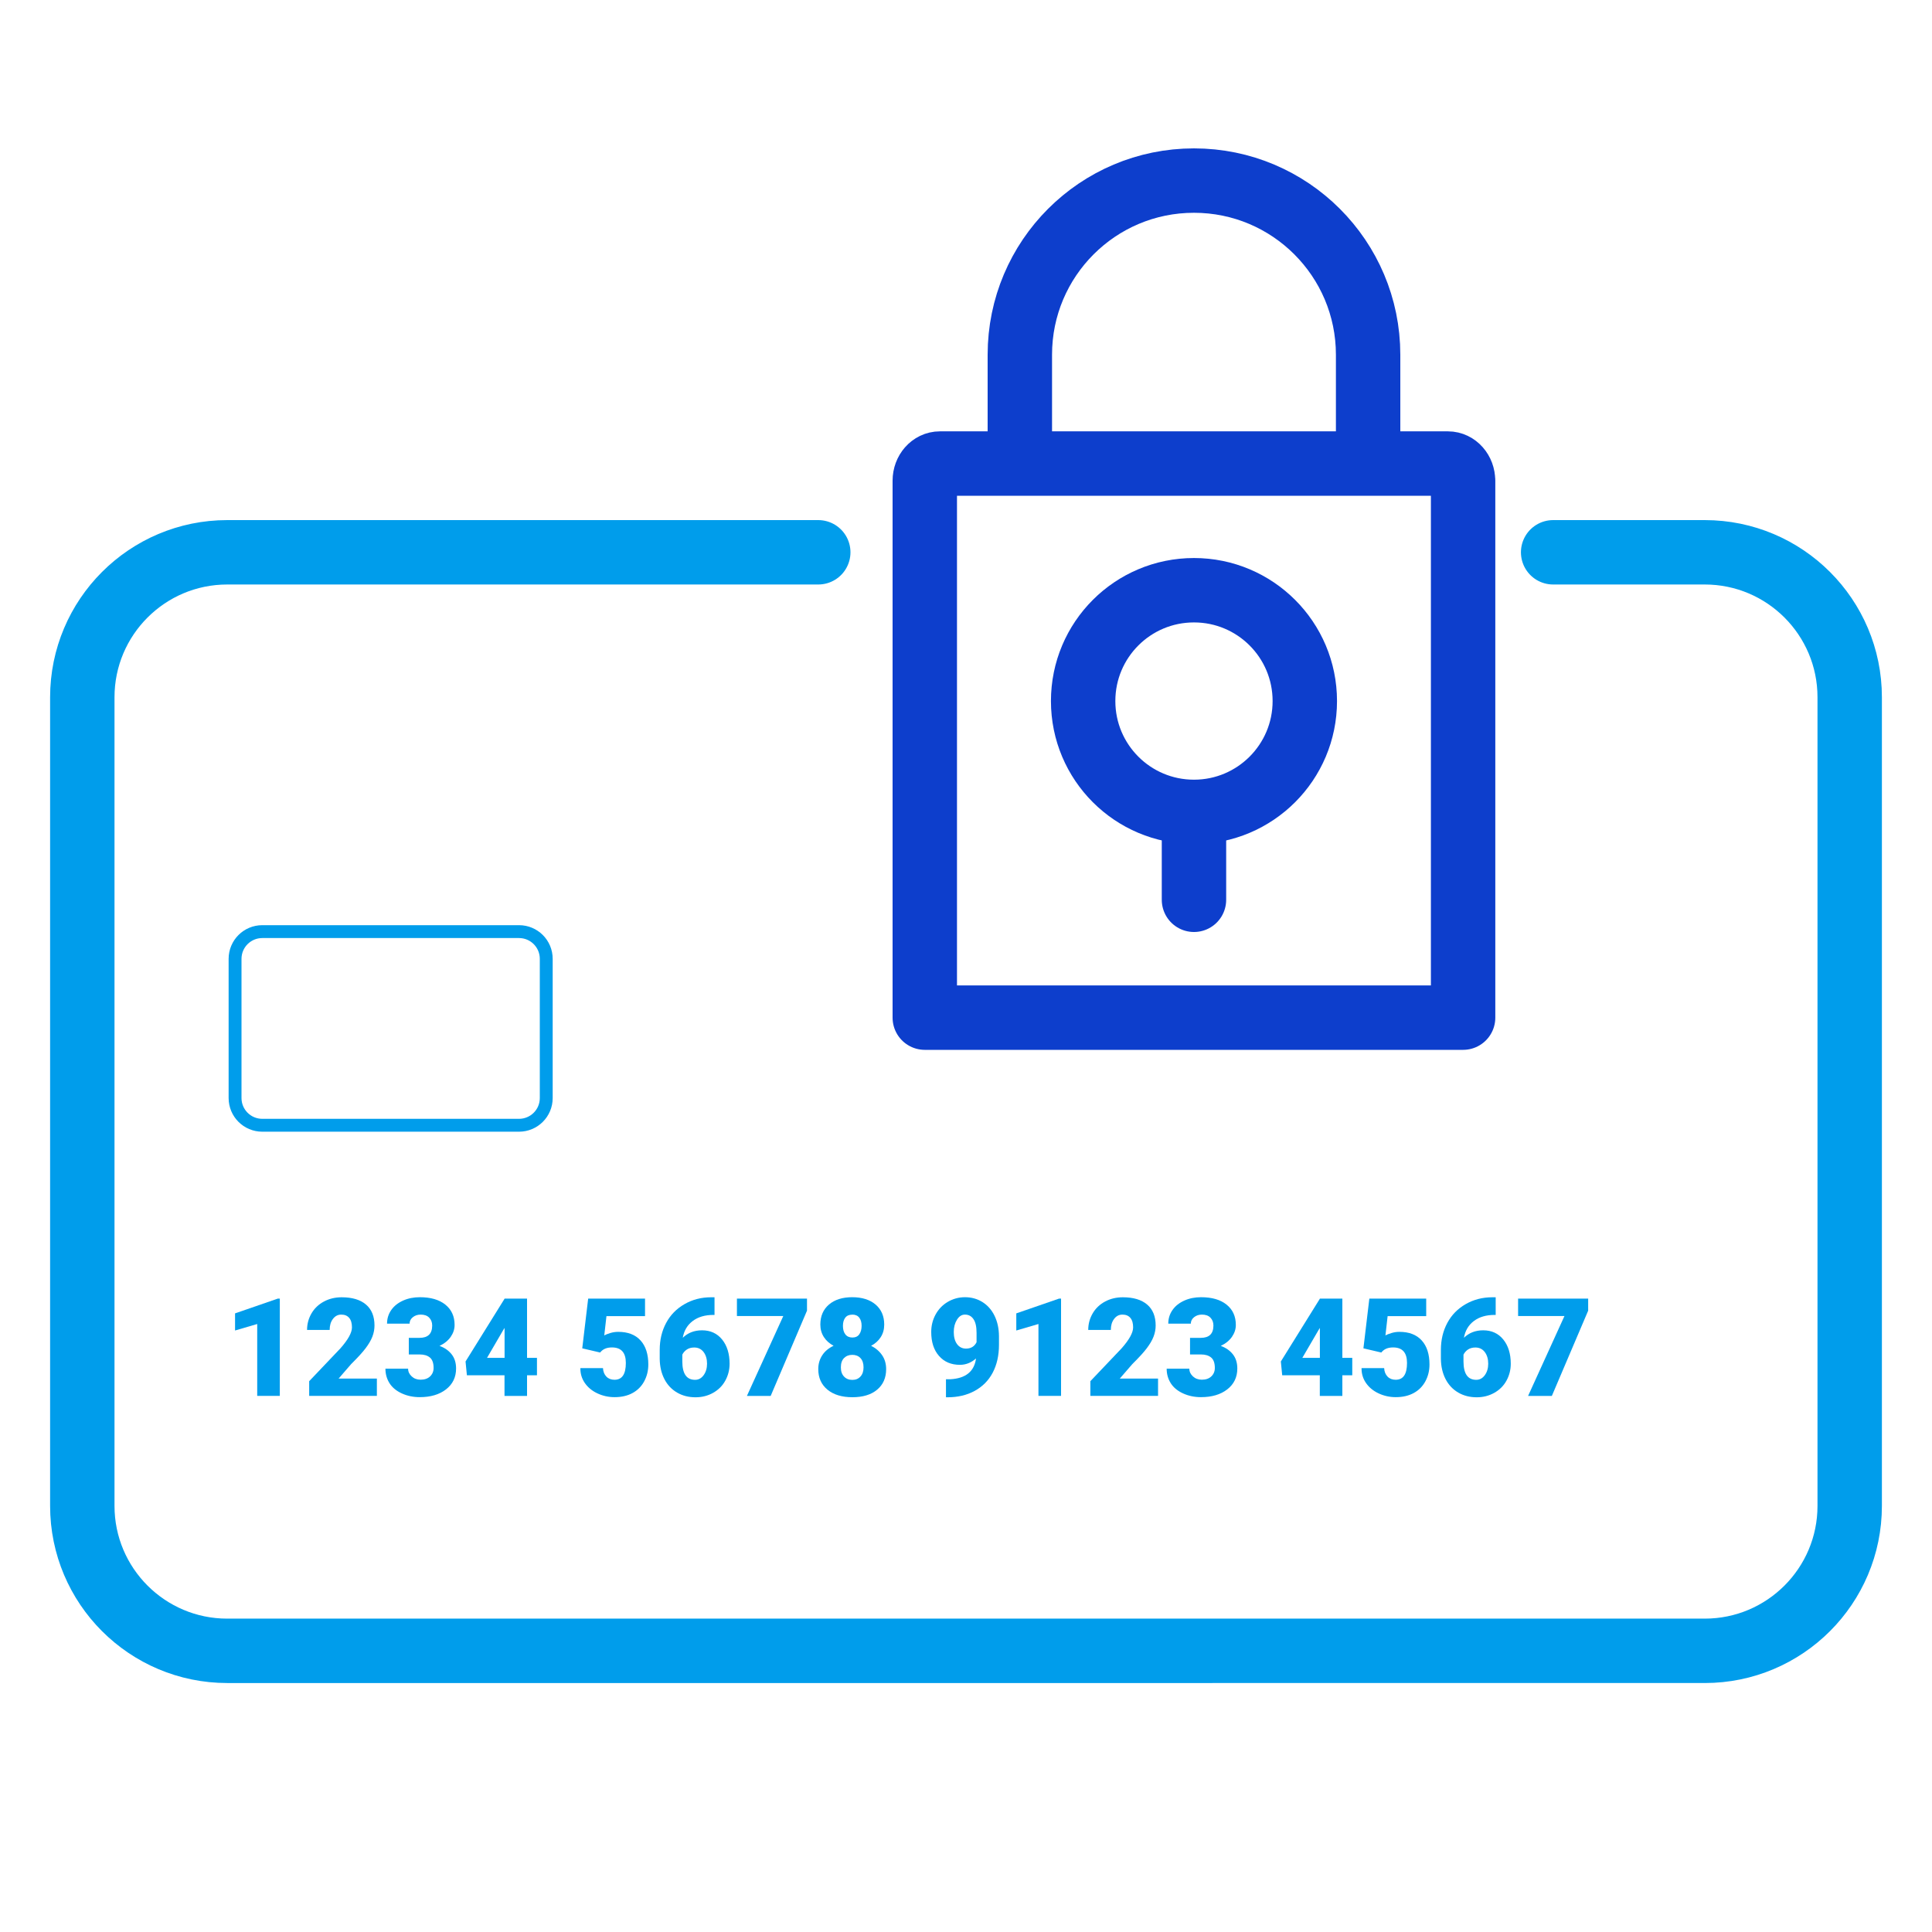 <?xml version="1.0" encoding="UTF-8"?>
<svg xmlns="http://www.w3.org/2000/svg" id="Layer_1" viewBox="0 0 300 300"><defs><style>.cls-1{fill:#009deb;}.cls-2{stroke-width:2px;}.cls-2,.cls-3,.cls-4{fill:none;}.cls-2,.cls-4{stroke:#009deb;}.cls-3{stroke:#0d3ecc;}.cls-3,.cls-4{stroke-linecap:round;stroke-linejoin:round;stroke-width:10px;}</style></defs><g><path class="cls-4" d="M241.17,85.76h23.54c12.43,0,22.51,10.08,22.51,22.51v125.56c0,12.43-10.08,22.51-22.51,22.51H35.29c-12.43,0-22.51-10.08-22.51-22.51V108.27c0-12.43,10.08-22.51,22.51-22.51H127.06"/><g><path class="cls-1" d="M43.45,216.75h-3.51v-11.16l-3.44,1.01v-2.66l6.63-2.29h.32v15.1Z"/><path class="cls-1" d="M58.55,216.75h-10.54v-2.28l4.85-5.1c1.2-1.36,1.79-2.44,1.79-3.25,0-.65-.14-1.14-.43-1.48s-.69-.51-1.23-.51-.96,.23-1.3,.68-.5,1.02-.5,1.7h-3.51c0-.93,.23-1.78,.69-2.57s1.11-1.4,1.93-1.84,1.74-.66,2.76-.66c1.63,0,2.89,.38,3.77,1.13s1.32,1.84,1.32,3.25c0,.59-.11,1.17-.33,1.74s-.57,1.15-1.03,1.77-1.22,1.45-2.26,2.48l-1.95,2.25h5.94v2.7Z"/><path class="cls-1" d="M63.5,207.74h1.65c1.31,0,1.96-.64,1.96-1.92,0-.5-.16-.9-.47-1.22s-.75-.47-1.32-.47c-.46,0-.87,.13-1.21,.4s-.51,.61-.51,1.01h-3.5c0-.8,.22-1.5,.66-2.13s1.06-1.11,1.84-1.46,1.65-.52,2.59-.52c1.68,0,3,.38,3.96,1.15s1.44,1.82,1.44,3.16c0,.65-.2,1.26-.6,1.84s-.98,1.05-1.74,1.41c.8,.29,1.43,.73,1.89,1.32s.68,1.32,.68,2.19c0,1.35-.52,2.43-1.56,3.24s-2.4,1.21-4.09,1.21c-.99,0-1.91-.19-2.75-.57s-1.49-.9-1.92-1.57-.65-1.43-.65-2.28h3.52c0,.46,.19,.86,.56,1.2s.83,.51,1.38,.51c.62,0,1.11-.17,1.47-.51s.55-.78,.55-1.31c0-.76-.19-1.3-.57-1.62s-.91-.48-1.58-.48h-1.7v-2.6Z"/><path class="cls-1" d="M81.84,210.85h1.54v2.7h-1.54v3.21h-3.5v-3.21h-5.84l-.21-2.14,6.05-9.73v-.03h3.5v9.2Zm-6.21,0h2.72v-4.65l-.22,.35-2.5,4.29Z"/><path class="cls-1" d="M90.41,209.38l.92-7.73h8.83v2.72h-5.99l-.34,3c.25-.15,.58-.27,.98-.39s.8-.17,1.19-.17c1.5,0,2.65,.44,3.46,1.33s1.21,2.14,1.21,3.74c0,.97-.22,1.84-.65,2.63s-1.04,1.39-1.82,1.81-1.7,.63-2.77,.63c-.95,0-1.84-.2-2.67-.59s-1.48-.93-1.95-1.61-.7-1.45-.69-2.31h3.51c.03,.55,.21,.99,.53,1.32s.74,.49,1.26,.49c1.18,0,1.76-.87,1.76-2.61,0-1.61-.72-2.41-2.16-2.41-.82,0-1.42,.26-1.83,.79l-2.78-.65Z"/><path class="cls-1" d="M110.95,201.43v2.75h-.16c-1.31,0-2.38,.31-3.22,.94s-1.36,1.5-1.55,2.61c.79-.77,1.78-1.16,2.99-1.16,1.31,0,2.35,.48,3.12,1.43s1.16,2.21,1.16,3.76c0,.96-.23,1.84-.68,2.65s-1.09,1.43-1.9,1.88-1.71,.68-2.7,.68c-1.07,0-2.03-.24-2.87-.73s-1.5-1.18-1.97-2.09-.71-1.95-.73-3.13v-1.4c0-1.56,.33-2.95,1-4.2s1.62-2.21,2.86-2.92,2.61-1.06,4.12-1.06h.53Zm-3.15,7.81c-.46,0-.85,.11-1.16,.32s-.54,.48-.69,.79v1.05c0,1.91,.66,2.86,1.98,2.86,.53,0,.98-.24,1.33-.72s.53-1.08,.53-1.79-.18-1.34-.54-1.81-.85-.7-1.45-.7Z"/><path class="cls-1" d="M125.31,203.52l-5.64,13.24h-3.69l5.65-12.41h-7.2v-2.7h10.88v1.87Z"/><path class="cls-1" d="M137.3,205.69c0,.73-.18,1.38-.54,1.94s-.86,1.01-1.5,1.35c.72,.35,1.29,.84,1.71,1.45s.63,1.34,.63,2.17c0,1.35-.47,2.41-1.4,3.19-.93,.78-2.21,1.17-3.84,1.17s-2.93-.39-3.88-1.18-1.42-1.85-1.42-3.19c0-.81,.21-1.52,.62-2.15s1-1.11,1.76-1.47c-.64-.34-1.15-.79-1.51-1.35s-.55-1.21-.55-1.94c0-1.31,.45-2.35,1.34-3.11s2.1-1.14,3.61-1.14,2.74,.38,3.63,1.14,1.34,1.8,1.34,3.11Zm-3.21,6.63c0-.62-.16-1.1-.48-1.44s-.75-.5-1.27-.5-.95,.17-1.28,.5-.49,.81-.49,1.44,.16,1.08,.49,1.43,.76,.52,1.29,.52,.94-.17,1.26-.52,.48-.82,.48-1.43Zm-1.76-8.18c-.47,0-.83,.15-1.07,.46s-.37,.73-.37,1.28,.12,.98,.37,1.31,.62,.5,1.1,.5,.84-.17,1.07-.5,.36-.77,.36-1.31-.12-.96-.37-1.28-.61-.47-1.09-.47Z"/><path class="cls-1" d="M151.59,210.91c-.75,.68-1.6,1.02-2.53,1.02-1.37,0-2.45-.46-3.26-1.39s-1.2-2.16-1.2-3.71c0-.97,.22-1.87,.67-2.7s1.08-1.49,1.89-1.97,1.71-.73,2.69-.73,1.9,.25,2.7,.75,1.43,1.21,1.88,2.13,.68,1.97,.69,3.17v1.34c0,1.67-.33,3.11-.98,4.34s-1.59,2.16-2.8,2.82-2.62,.99-4.23,.99h-.22v-2.8h.66c2.41-.13,3.74-1.21,4.01-3.25Zm-1.59-1.5c.76,0,1.31-.33,1.64-.99v-1.45c0-.97-.16-1.68-.49-2.15s-.76-.69-1.32-.69c-.49,0-.9,.26-1.23,.79s-.5,1.16-.5,1.91c0,.79,.17,1.42,.51,1.88s.8,.7,1.39,.7Z"/><path class="cls-1" d="M164.76,216.75h-3.51v-11.16l-3.44,1.01v-2.66l6.63-2.29h.32v15.1Z"/><path class="cls-1" d="M179.85,216.75h-10.54v-2.28l4.85-5.1c1.2-1.36,1.79-2.44,1.79-3.25,0-.65-.14-1.14-.43-1.48s-.69-.51-1.23-.51-.96,.23-1.3,.68-.5,1.02-.5,1.7h-3.51c0-.93,.23-1.78,.69-2.57s1.11-1.4,1.93-1.84,1.74-.66,2.76-.66c1.63,0,2.89,.38,3.77,1.13s1.32,1.84,1.32,3.25c0,.59-.11,1.17-.33,1.74s-.57,1.15-1.03,1.77-1.22,1.45-2.26,2.48l-1.95,2.25h5.94v2.7Z"/><path class="cls-1" d="M184.81,207.74h1.65c1.31,0,1.96-.64,1.96-1.92,0-.5-.16-.9-.47-1.22s-.75-.47-1.32-.47c-.46,0-.87,.13-1.21,.4s-.51,.61-.51,1.01h-3.5c0-.8,.22-1.5,.66-2.13s1.06-1.11,1.84-1.46,1.65-.52,2.59-.52c1.68,0,3,.38,3.96,1.15s1.44,1.82,1.44,3.16c0,.65-.2,1.26-.6,1.84s-.98,1.05-1.74,1.41c.8,.29,1.43,.73,1.89,1.32s.68,1.32,.68,2.19c0,1.35-.52,2.43-1.56,3.24s-2.4,1.21-4.09,1.21c-.99,0-1.91-.19-2.75-.57s-1.49-.9-1.92-1.57-.65-1.43-.65-2.28h3.52c0,.46,.19,.86,.56,1.2s.83,.51,1.38,.51c.62,0,1.11-.17,1.47-.51s.55-.78,.55-1.31c0-.76-.19-1.3-.57-1.62s-.91-.48-1.58-.48h-1.7v-2.6Z"/><path class="cls-1" d="M208.44,210.85h1.54v2.7h-1.54v3.21h-3.5v-3.21h-5.84l-.21-2.14,6.05-9.73v-.03h3.5v9.2Zm-6.21,0h2.72v-4.65l-.22,.35-2.5,4.29Z"/><path class="cls-1" d="M211.71,209.38l.92-7.73h8.83v2.72h-5.99l-.34,3c.25-.15,.58-.27,.98-.39s.8-.17,1.19-.17c1.5,0,2.65,.44,3.46,1.33s1.21,2.14,1.21,3.74c0,.97-.22,1.84-.65,2.63s-1.04,1.39-1.82,1.81-1.7,.63-2.77,.63c-.95,0-1.84-.2-2.67-.59s-1.48-.93-1.95-1.61-.7-1.45-.69-2.31h3.51c.03,.55,.21,.99,.53,1.32s.74,.49,1.26,.49c1.18,0,1.76-.87,1.76-2.61,0-1.61-.72-2.41-2.16-2.41-.82,0-1.42,.26-1.83,.79l-2.78-.65Z"/><path class="cls-1" d="M232.25,201.43v2.75h-.16c-1.31,0-2.38,.31-3.22,.94s-1.36,1.5-1.55,2.61c.79-.77,1.78-1.16,2.99-1.16,1.31,0,2.35,.48,3.12,1.43s1.16,2.21,1.16,3.76c0,.96-.23,1.84-.68,2.65s-1.09,1.43-1.9,1.88-1.71,.68-2.7,.68c-1.07,0-2.03-.24-2.87-.73s-1.5-1.18-1.97-2.09-.71-1.95-.73-3.13v-1.4c0-1.56,.33-2.95,1-4.2s1.62-2.21,2.86-2.92,2.61-1.06,4.12-1.06h.53Zm-3.15,7.81c-.46,0-.85,.11-1.16,.32s-.54,.48-.69,.79v1.05c0,1.91,.66,2.86,1.98,2.86,.53,0,.98-.24,1.33-.72s.53-1.08,.53-1.79-.18-1.34-.54-1.81-.85-.7-1.45-.7Z"/><path class="cls-1" d="M246.61,203.52l-5.64,13.24h-3.69l5.65-12.41h-7.2v-2.7h10.88v1.87Z"/></g><g><path class="cls-2" d="M80.6,174.73H40.73c-2.34,0-4.23-1.89-4.23-4.23v-21.61c0-2.34,1.89-4.23,4.23-4.23h39.86c2.34,0,4.23,1.89,4.23,4.23v21.61c0,2.34-1.89,4.23-4.23,4.23Z"/><line class="cls-2"/><line class="cls-2"/><line class="cls-2"/><line class="cls-2"/><line class="cls-2"/><line class="cls-2"/></g></g><g><path class="cls-3" d="M227.19,74.64v83.38h-83.59V74.64c0-1.47,1.05-2.66,2.34-2.66h78.9c1.29,0,2.34,1.19,2.34,2.66Z"/><path class="cls-3" d="M185.4,126.07c9.5,0,17.21-7.7,17.21-17.21s-7.7-17.21-17.21-17.21-17.21,7.7-17.21,17.21,7.7,17.21,17.21,17.21Z"/><path class="cls-3" d="M158.36,68.48v-13.4c0-14.94,12.11-27.04,27.04-27.04s27.04,12.11,27.04,27.04v13.4"/><path class="cls-3" d="M185.4,128.52v11.2"/></g></svg>

